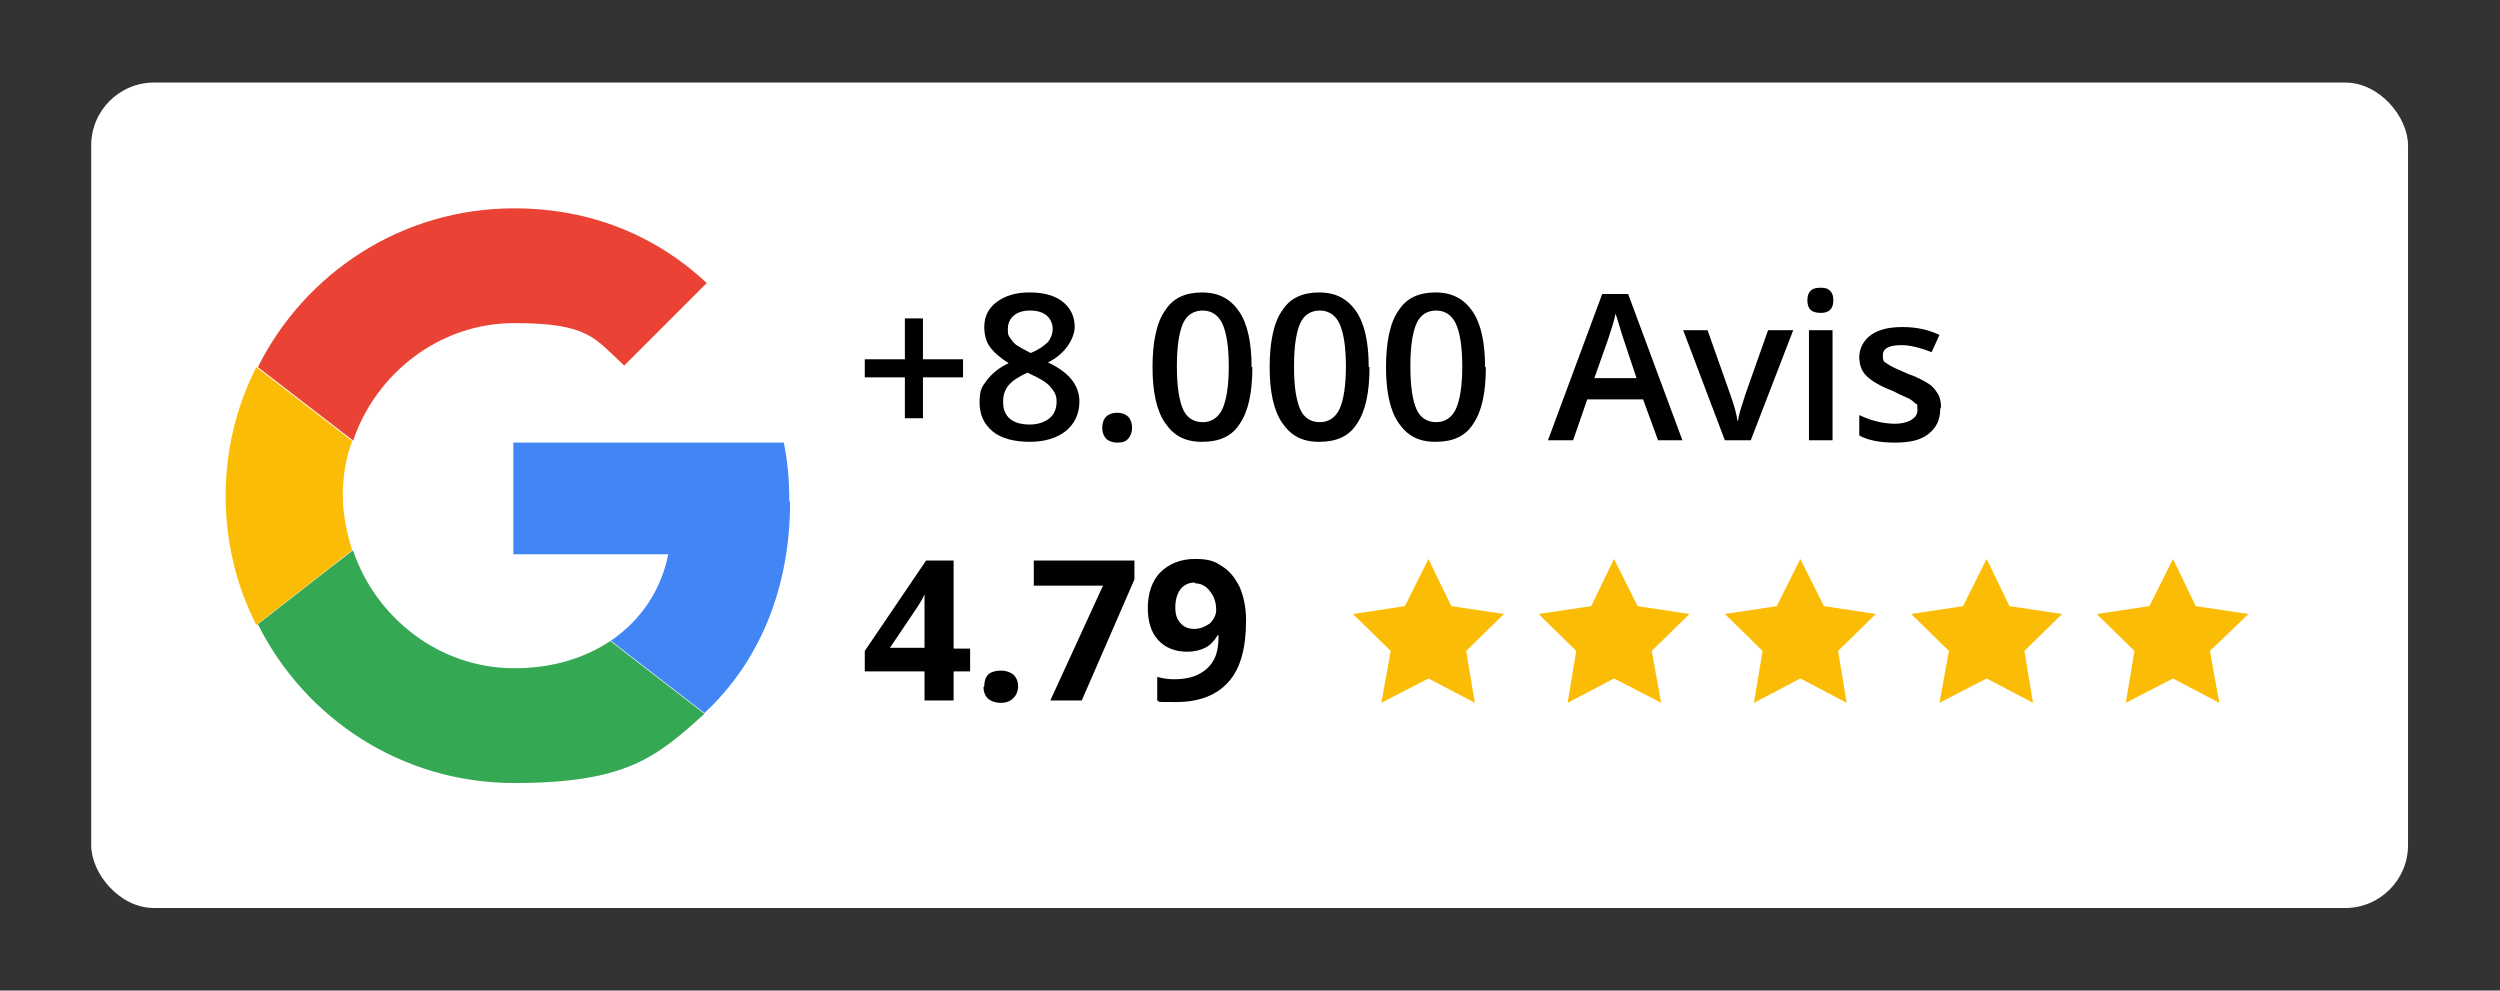 <?xml version="1.0" encoding="UTF-8"?>
<svg id="Ebene_1" xmlns="http://www.w3.org/2000/svg" version="1.1" viewBox="0 0 318 126">
  <rect x="0" y="0" width="318" height="126" fill="#333333" stroke="none"/>
  <!-- Generator: Adobe Illustrator 29.0.1, SVG Export Plug-In . SVG Version: 2.1.0 Build 192)  -->
  <defs>
    <style>
      .st0 {
        fill: #4285f4;
      }

      .st1 {
        fill: #fbbc05;
      }

      .st2 {
        fill: #34a853;
      }

      .st3 {
        fill: #fff;
      }

      .st4 {
        fill: #ea4335;
      }
    </style>
  </defs>
  <rect class="st3" x="11.6" y="10.5" width="294.7" height="105" rx="8" ry="8"/>
  <g>
    <path class="st0" d="M100.4,63.8c0-2.6-.2-5.1-.7-7.5h-34.4v14.2h19.7c-.9,4.6-3.5,8.4-7.3,11l11.9,9.2h0c6.9-6.4,10.9-15.7,10.9-26.9h0Z"/>
    <path class="st2" d="M77.7,81.5h0c-3.3,2.2-7.4,3.5-12.3,3.5-9.5,0-17.6-6.4-20.5-15h0l-2.6,2-9.5,7.4h0c6,12,18.3,20.2,32.6,20.2s18.1-3.3,24.2-8.8h0l-11.9-9.2h0Z"/>
    <path class="st1" d="M42.2,72l2.6-2h0c-.7-2.2-1.2-4.6-1.2-7s.4-4.8,1.2-6.9h0l-12.2-9.4c-2.5,4.9-3.9,10.5-3.9,16.4s1.4,11.5,3.9,16.4h0l9.5-7.4h.1Z"/>
    <path class="st4" d="M44.9,56.1c2.9-8.6,11-15,20.5-15s10.2,1.9,14,5.4l10.5-10.5c-6.3-5.9-14.6-9.5-24.5-9.5-14.3,0-26.6,8.2-32.6,20.2h0l12.2,9.4h-.1Z"/>
  </g>
  <g>
    <polygon class="st1" points="184.6 77.1 181.7 71.1 178.7 77.1 172.1 78.1 176.9 82.8 175.7 89.4 181.7 86.3 187.6 89.4 186.5 82.8 191.3 78.1 184.6 77.1"/>
    <polygon class="st1" points="208.3 77.1 205.3 71.1 202.4 77.1 195.7 78.1 200.5 82.8 199.4 89.4 205.3 86.3 211.3 89.4 210.1 82.8 214.9 78.1 208.3 77.1"/>
    <polygon class="st1" points="232 77.1 229 71.1 226 77.1 219.4 78.1 224.2 82.8 223.1 89.4 229 86.3 234.9 89.4 233.8 82.8 238.6 78.1 232 77.1"/>
    <polygon class="st1" points="255.6 77.1 252.7 71.1 249.7 77.1 243.1 78.1 247.9 82.8 246.7 89.4 252.7 86.3 258.6 89.4 257.5 82.8 262.3 78.1 255.6 77.1"/>
    <g>
      <path d="M123.4,85.4h-2.1v3.7h-3.7v-3.7h-7.6v-2.6l7.8-11.5h3.5v11.2h2.1s0,2.9,0,2.9ZM117.6,82.5v-6.9h0c-.3.7-.7,1.3-1.1,1.9l-3.3,4.9h4.4Z"/>
      <path d="M125.2,87.3c0-.7.2-1.2.5-1.5s.9-.5,1.6-.5,1.2.2,1.6.5c.4.4.6.9.6,1.5s-.2,1.1-.6,1.5c-.4.4-.9.6-1.6.6s-1.2-.2-1.6-.5c-.4-.4-.6-.9-.6-1.5h0Z"/>
      <path d="M133.6,89.1l6.7-14.6h-8.8v-3.2h12.8v2.4l-6.7,15.4h-4Z"/>
      <path d="M158.5,78.9c0,3.5-.7,6.1-2.2,7.8s-3.7,2.6-6.7,2.6-1.9,0-2.4-.2v-3c.7.2,1.4.3,2.1.3,1.3,0,2.3-.2,3.1-.6s1.4-.9,1.9-1.7.7-1.9.7-3.3h-.1c-.5.8-1,1.3-1.6,1.6-.6.3-1.4.5-2.3.5-1.5,0-2.8-.5-3.7-1.5s-1.3-2.4-1.3-4.1.5-3.4,1.6-4.5,2.6-1.7,4.4-1.7,2.5.3,3.4.9c1,.6,1.7,1.5,2.3,2.7.5,1.2.8,2.6.8,4.2ZM152,74.1c-.8,0-1.4.3-1.8.8s-.7,1.3-.7,2.3.2,1.5.6,2c.4.5,1,.8,1.8.8s1.4-.3,2-.7c.5-.5.8-1.1.8-1.7,0-1-.3-1.8-.8-2.4-.5-.7-1.2-1-1.9-1h0Z"/>
    </g>
    <polygon class="st1" points="279.3 77.1 276.4 71.1 273.4 77.1 266.7 78.1 271.5 82.8 270.4 89.4 276.4 86.3 282.3 89.4 281.1 82.8 286 78.1 279.3 77.1"/>
    <g>
      <path d="M115.1,48h-5.1v-2.3h5.1v-5.2h2.3v5.2h5.1v2.3h-5.1v5.2h-2.3v-5.2Z"/>
      <path d="M131,37.2c1.8,0,3.2.4,4.2,1.2,1,.8,1.5,1.9,1.5,3.2s-1.1,3.4-3.4,4.5c1.5.7,2.5,1.5,3.1,2.3s.9,1.7.9,2.7c0,1.5-.6,2.8-1.7,3.7-1.1.9-2.7,1.4-4.6,1.4s-3.6-.4-4.7-1.3c-1.1-.9-1.7-2.1-1.7-3.7s.3-2,.9-2.8,1.5-1.6,2.8-2.2c-1.1-.7-1.9-1.4-2.4-2.1s-.7-1.6-.7-2.5c0-1.3.5-2.4,1.6-3.2,1.1-.8,2.4-1.2,4.1-1.2ZM127.6,51.2c0,.9.3,1.6.9,2.1.6.5,1.5.7,2.5.7s1.9-.3,2.5-.8.9-1.2.9-2.1-.3-1.3-.8-1.9-1.4-1.1-2.5-1.6l-.4-.2c-1.1.5-1.9,1-2.4,1.6-.5.6-.7,1.3-.7,2ZM131,39.5c-.8,0-1.5.2-2,.6-.5.4-.8,1-.8,1.7s0,.8.3,1.2c.2.3.5.7.8.9s1,.6,1.8,1c1-.4,1.7-.9,2.2-1.4.4-.5.6-1.1.6-1.7s-.3-1.3-.8-1.7c-.5-.4-1.2-.6-2.1-.6Z"/>
      <path d="M140.2,54.4c0-.6.2-1.1.5-1.4s.8-.5,1.4-.5,1.1.2,1.4.5.5.8.5,1.4-.2,1.1-.5,1.4c-.3.4-.8.5-1.4.5s-1.1-.2-1.4-.5-.5-.8-.5-1.4Z"/>
      <path d="M159.3,46.7c0,3.2-.5,5.6-1.6,7.2-1,1.6-2.6,2.3-4.8,2.3s-3.6-.8-4.7-2.4-1.6-4-1.6-7.1.5-5.7,1.6-7.2c1-1.6,2.6-2.3,4.7-2.3s3.6.8,4.7,2.4,1.6,4,1.6,7.1ZM149.7,46.7c0,2.5.3,4.3.8,5.4.5,1.1,1.4,1.6,2.5,1.6s2-.6,2.5-1.7c.5-1.1.8-2.9.8-5.4s-.3-4.3-.8-5.4c-.5-1.1-1.4-1.7-2.5-1.7s-2,.5-2.5,1.6c-.5,1.1-.8,2.9-.8,5.4Z"/>
      <path d="M174.2,46.7c0,3.2-.5,5.6-1.6,7.2-1,1.6-2.6,2.3-4.8,2.3s-3.6-.8-4.7-2.4-1.6-4-1.6-7.1.5-5.7,1.6-7.2c1-1.6,2.6-2.3,4.7-2.3s3.6.8,4.7,2.4,1.6,4,1.6,7.1ZM164.6,46.7c0,2.5.3,4.3.8,5.4.5,1.1,1.4,1.6,2.5,1.6s2-.6,2.5-1.7c.5-1.1.8-2.9.8-5.4s-.3-4.3-.8-5.4c-.5-1.1-1.4-1.7-2.5-1.7s-2,.5-2.5,1.6c-.5,1.1-.8,2.9-.8,5.4Z"/>
      <path d="M189,46.7c0,3.2-.5,5.6-1.6,7.2-1,1.6-2.6,2.3-4.8,2.3s-3.6-.8-4.7-2.4-1.6-4-1.6-7.1.5-5.7,1.6-7.2c1-1.6,2.6-2.3,4.7-2.3s3.6.8,4.7,2.4,1.6,4,1.6,7.1ZM179.4,46.7c0,2.5.3,4.3.8,5.4.5,1.1,1.4,1.6,2.5,1.6s2-.6,2.5-1.7c.5-1.1.8-2.9.8-5.4s-.3-4.3-.8-5.4c-.5-1.1-1.4-1.7-2.5-1.7s-2,.5-2.5,1.6c-.5,1.1-.8,2.9-.8,5.4Z"/>
      <path d="M210.9,56l-1.9-5.2h-7.1l-1.8,5.2h-3.2l6.9-18.6h3.3l6.9,18.6h-3.2ZM208.2,48.2l-1.7-5.1c-.1-.3-.3-.9-.5-1.6-.2-.7-.4-1.3-.5-1.6-.2,1-.6,2.2-1,3.4l-1.7,4.8h5.4Z"/>
      <path d="M219.4,56l-5.3-14h3.1l2.9,8.2c.5,1.4.8,2.5.9,3.3h.1c0-.6.4-1.7.9-3.3l2.9-8.2h3.2l-5.4,14h-3.2Z"/>
      <path d="M229.9,38.2c0-.5.1-.9.4-1.2.3-.3.7-.4,1.3-.4s.9.1,1.2.4c.3.3.4.7.4,1.2s-.1.9-.4,1.2c-.3.3-.7.4-1.2.4s-1-.1-1.3-.4c-.3-.3-.4-.7-.4-1.2ZM233.1,56h-3v-14h3v14Z"/>
      <path d="M246.8,52c0,1.4-.5,2.4-1.5,3.2s-2.4,1.1-4.3,1.1-3.4-.3-4.5-.9v-2.6c1.7.8,3.2,1.1,4.6,1.1s2.8-.6,2.8-1.7-.1-.7-.3-.9-.5-.5-1-.7-1.1-.5-1.9-.9c-1.6-.6-2.7-1.3-3.3-1.9-.6-.6-.9-1.4-.9-2.4s.5-2.1,1.5-2.8c1-.7,2.3-1,4-1s3.2.3,4.7,1l-1,2.2c-1.5-.6-2.8-.9-3.8-.9-1.6,0-2.4.4-2.4,1.3s.2.8.6,1.1c.4.3,1.3.7,2.7,1.3,1.2.4,2,.9,2.5,1.2s.9.8,1.2,1.3.4,1.1.4,1.7Z"/>
    </g>
  </g>
</svg>